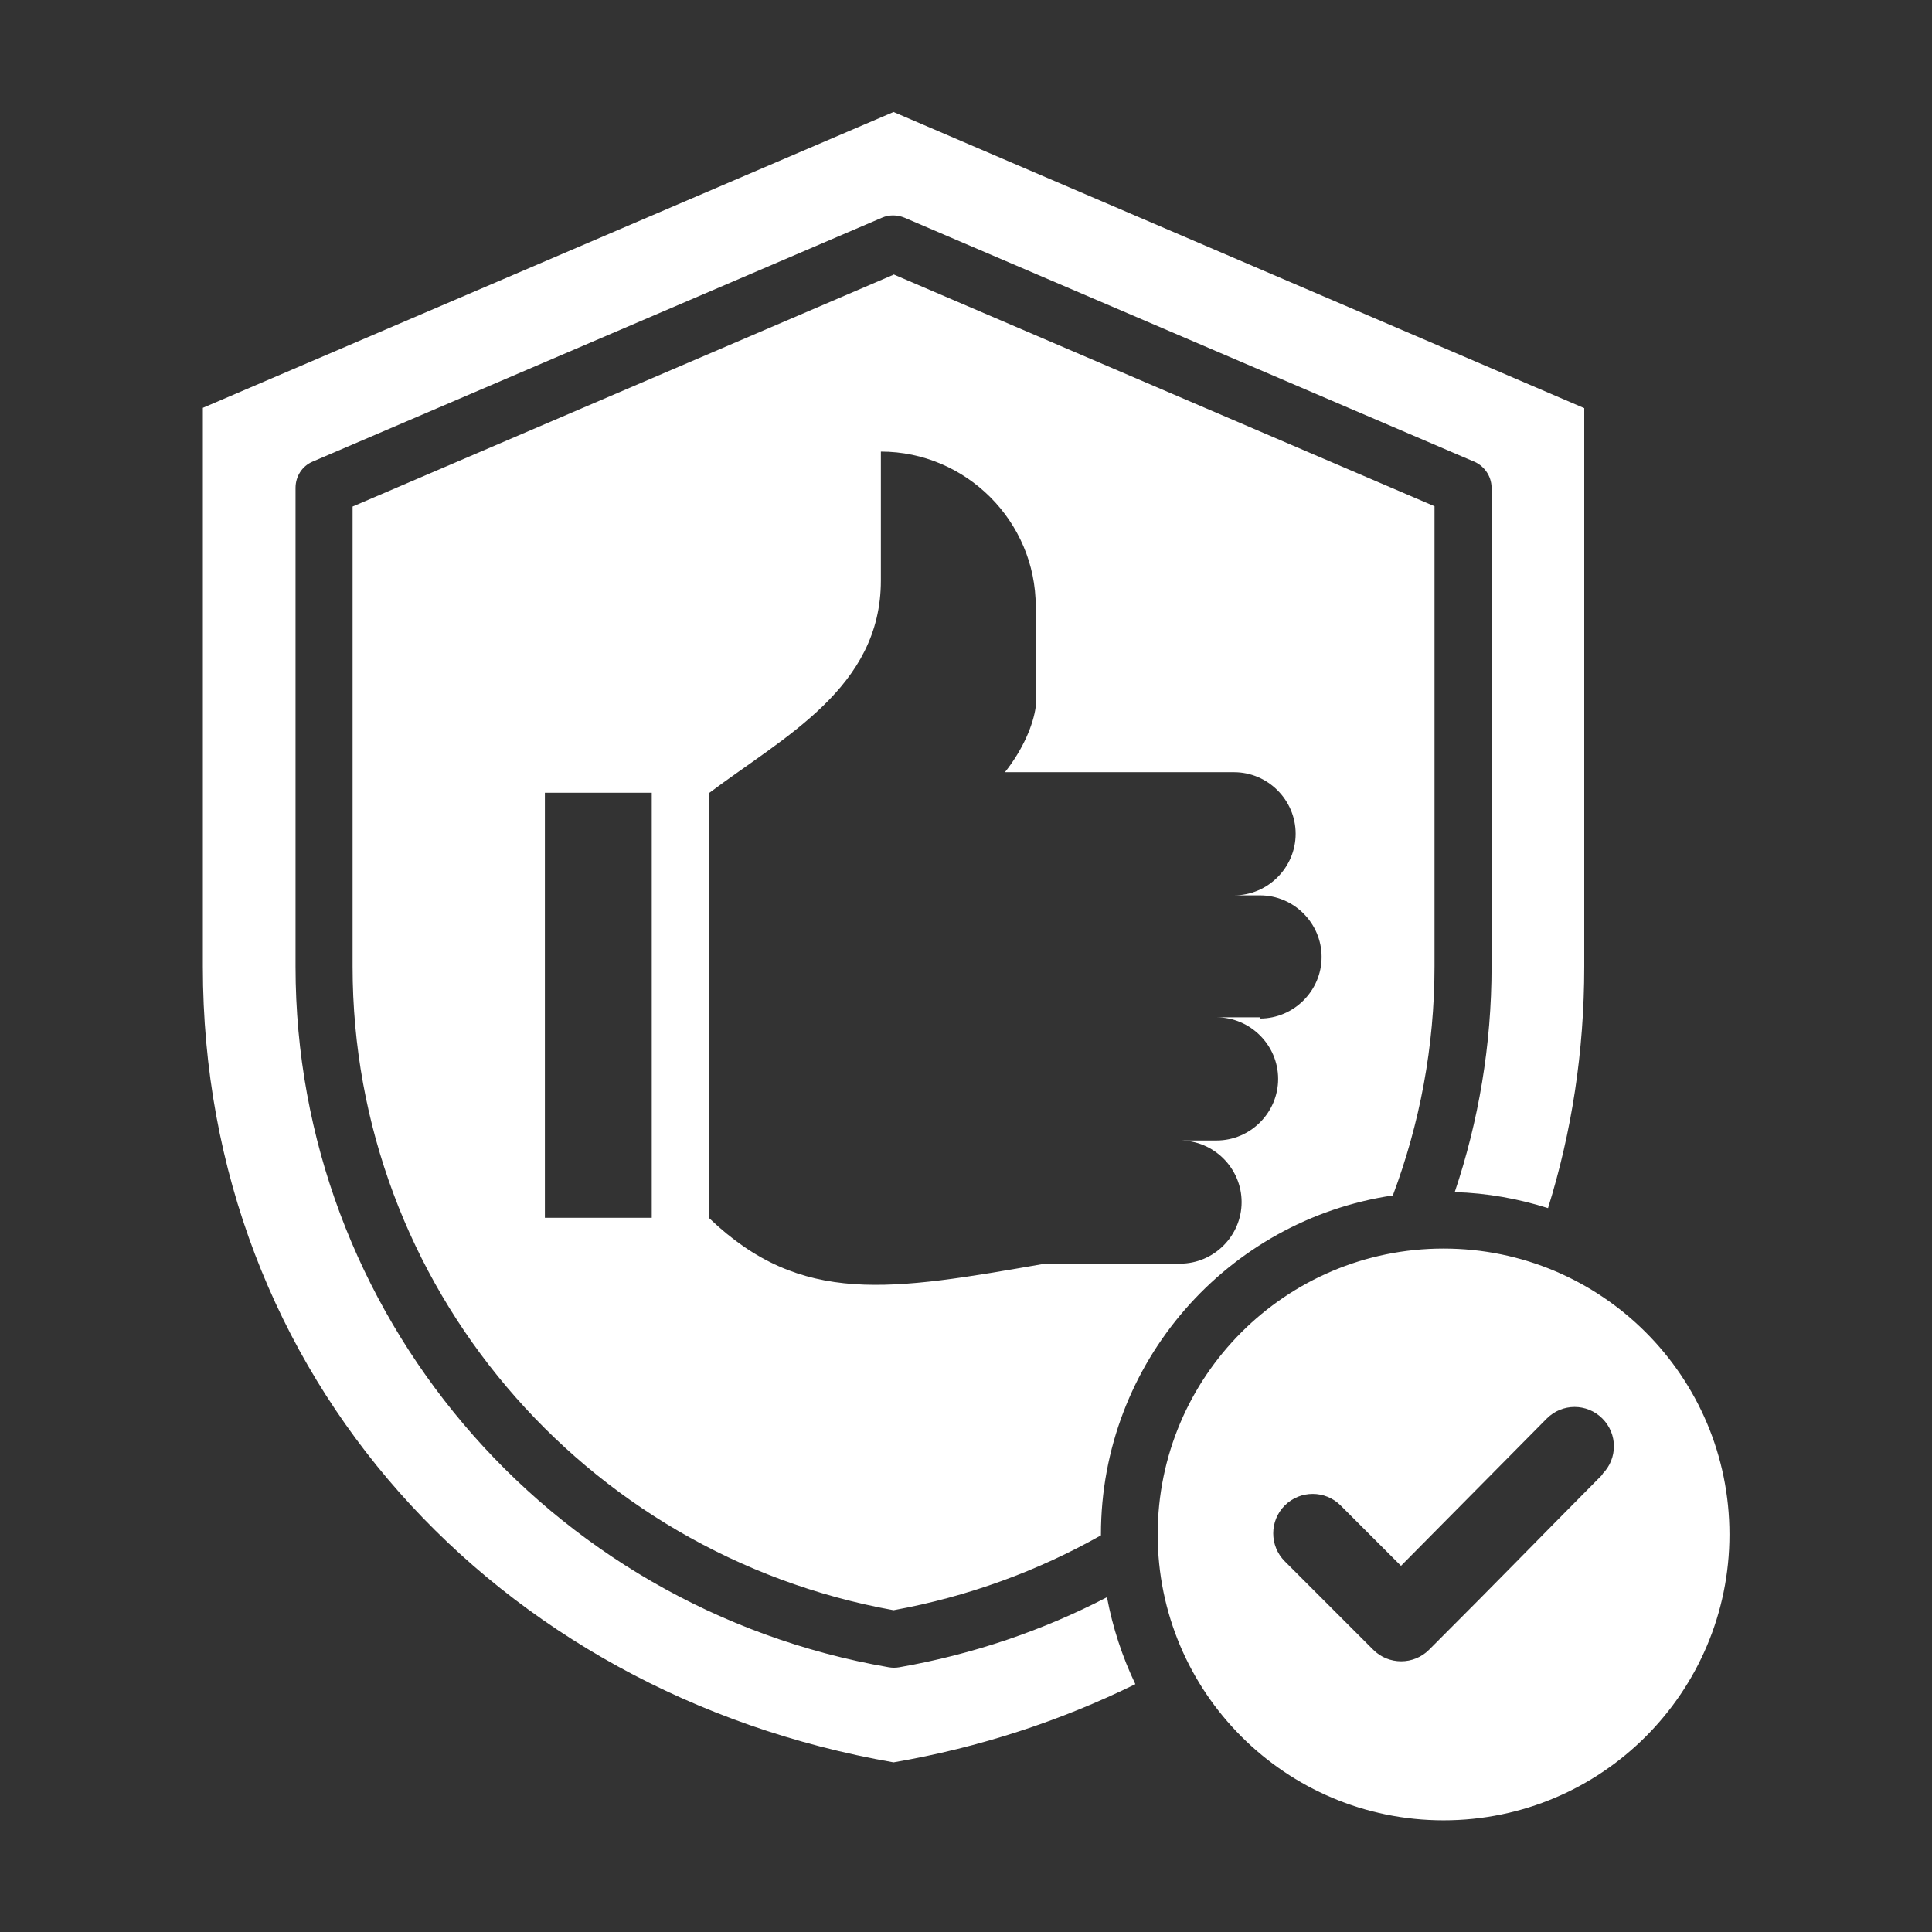 <?xml version="1.0" encoding="UTF-8"?>
<svg id="Laag_1" data-name="Laag 1" xmlns="http://www.w3.org/2000/svg" viewBox="0 0 64 64">
  <rect x="0" y="0" width="64" height="64" fill="#333333" stroke="none"/>
  <defs>
    <style>
      .cls-1 {
        fill: #fff;
        fill-rule: evenodd;
      }
    </style>
  </defs>
  <path class="cls-1" d="M29.6,3.71l22.88,9.81v18.5c0,2.82-.42,5.5-1.2,8-.98-.31-2.02-.5-3.09-.53.79-2.35,1.22-4.87,1.22-7.47v-15.86c0-.41-.27-.76-.63-.89L29.96,7.21c-.25-.1-.51-.1-.74,0L10.36,15.29c-.36.15-.57.5-.57.87h0v15.86c0,5.74,2.08,11.03,5.56,15.15,3.5,4.14,8.43,7.08,14.09,8.06.12.02.23.02.35,0,2.45-.43,4.76-1.22,6.88-2.32.19,1.01.51,1.98.94,2.88-2.46,1.21-5.16,2.1-8.01,2.59-13.16-2.29-22.88-12.78-22.88-26.36V13.51L29.6,3.71ZM47.82,41.36c-5.23,0-9.47,4.24-9.47,9.47s4.24,9.47,9.47,9.47,9.47-4.24,9.47-9.47-4.24-9.47-9.47-9.47ZM53.09,48.84c-2.5,2.52-3.25,3.31-5.75,5.81-.51.51-1.34.51-1.85,0l-2.93-2.93c-.51-.51-.51-1.34,0-1.85.51-.51,1.34-.51,1.85,0l2,2,4.83-4.88c.51-.51,1.33-.51,1.84,0,.51.51.51,1.33,0,1.84h0ZM29.6,9.1l-17.92,7.68v15.24c0,5.28,1.91,10.15,5.11,13.93,3.19,3.77,7.66,6.46,12.81,7.39,2.47-.45,4.78-1.3,6.87-2.48,0,0,0-.02,0-.03,0-5.7,4.2-10.42,9.67-11.23.89-2.37,1.38-4.93,1.38-7.59v-15.24l-17.92-7.68ZM18.05,40.34v-14.08h3.54v14.08h-3.54ZM41.73,33.7h-1.43c1.12,0,2.04.92,2.04,2.04s-.92,2.04-2.04,2.04h-1.21c1.12,0,2.04.92,2.04,2.04s-.92,2.04-2.04,2.04h-4.47c-5.11.89-8.07,1.42-11.13-1.51v-14.08c2.5-1.88,5.69-3.49,5.69-7.04v-4.27c2.82,0,5.13,2.31,5.13,5.13v3.32c-.08.59-.41,1.4-1.02,2.17h7.59c1.12,0,2.04.92,2.04,2.04s-.92,2.04-2.04,2.04h.86c1.12,0,2.04.92,2.04,2.04,0,1.12-.92,2.04-2.04,2.04h0Z"/>
</svg>